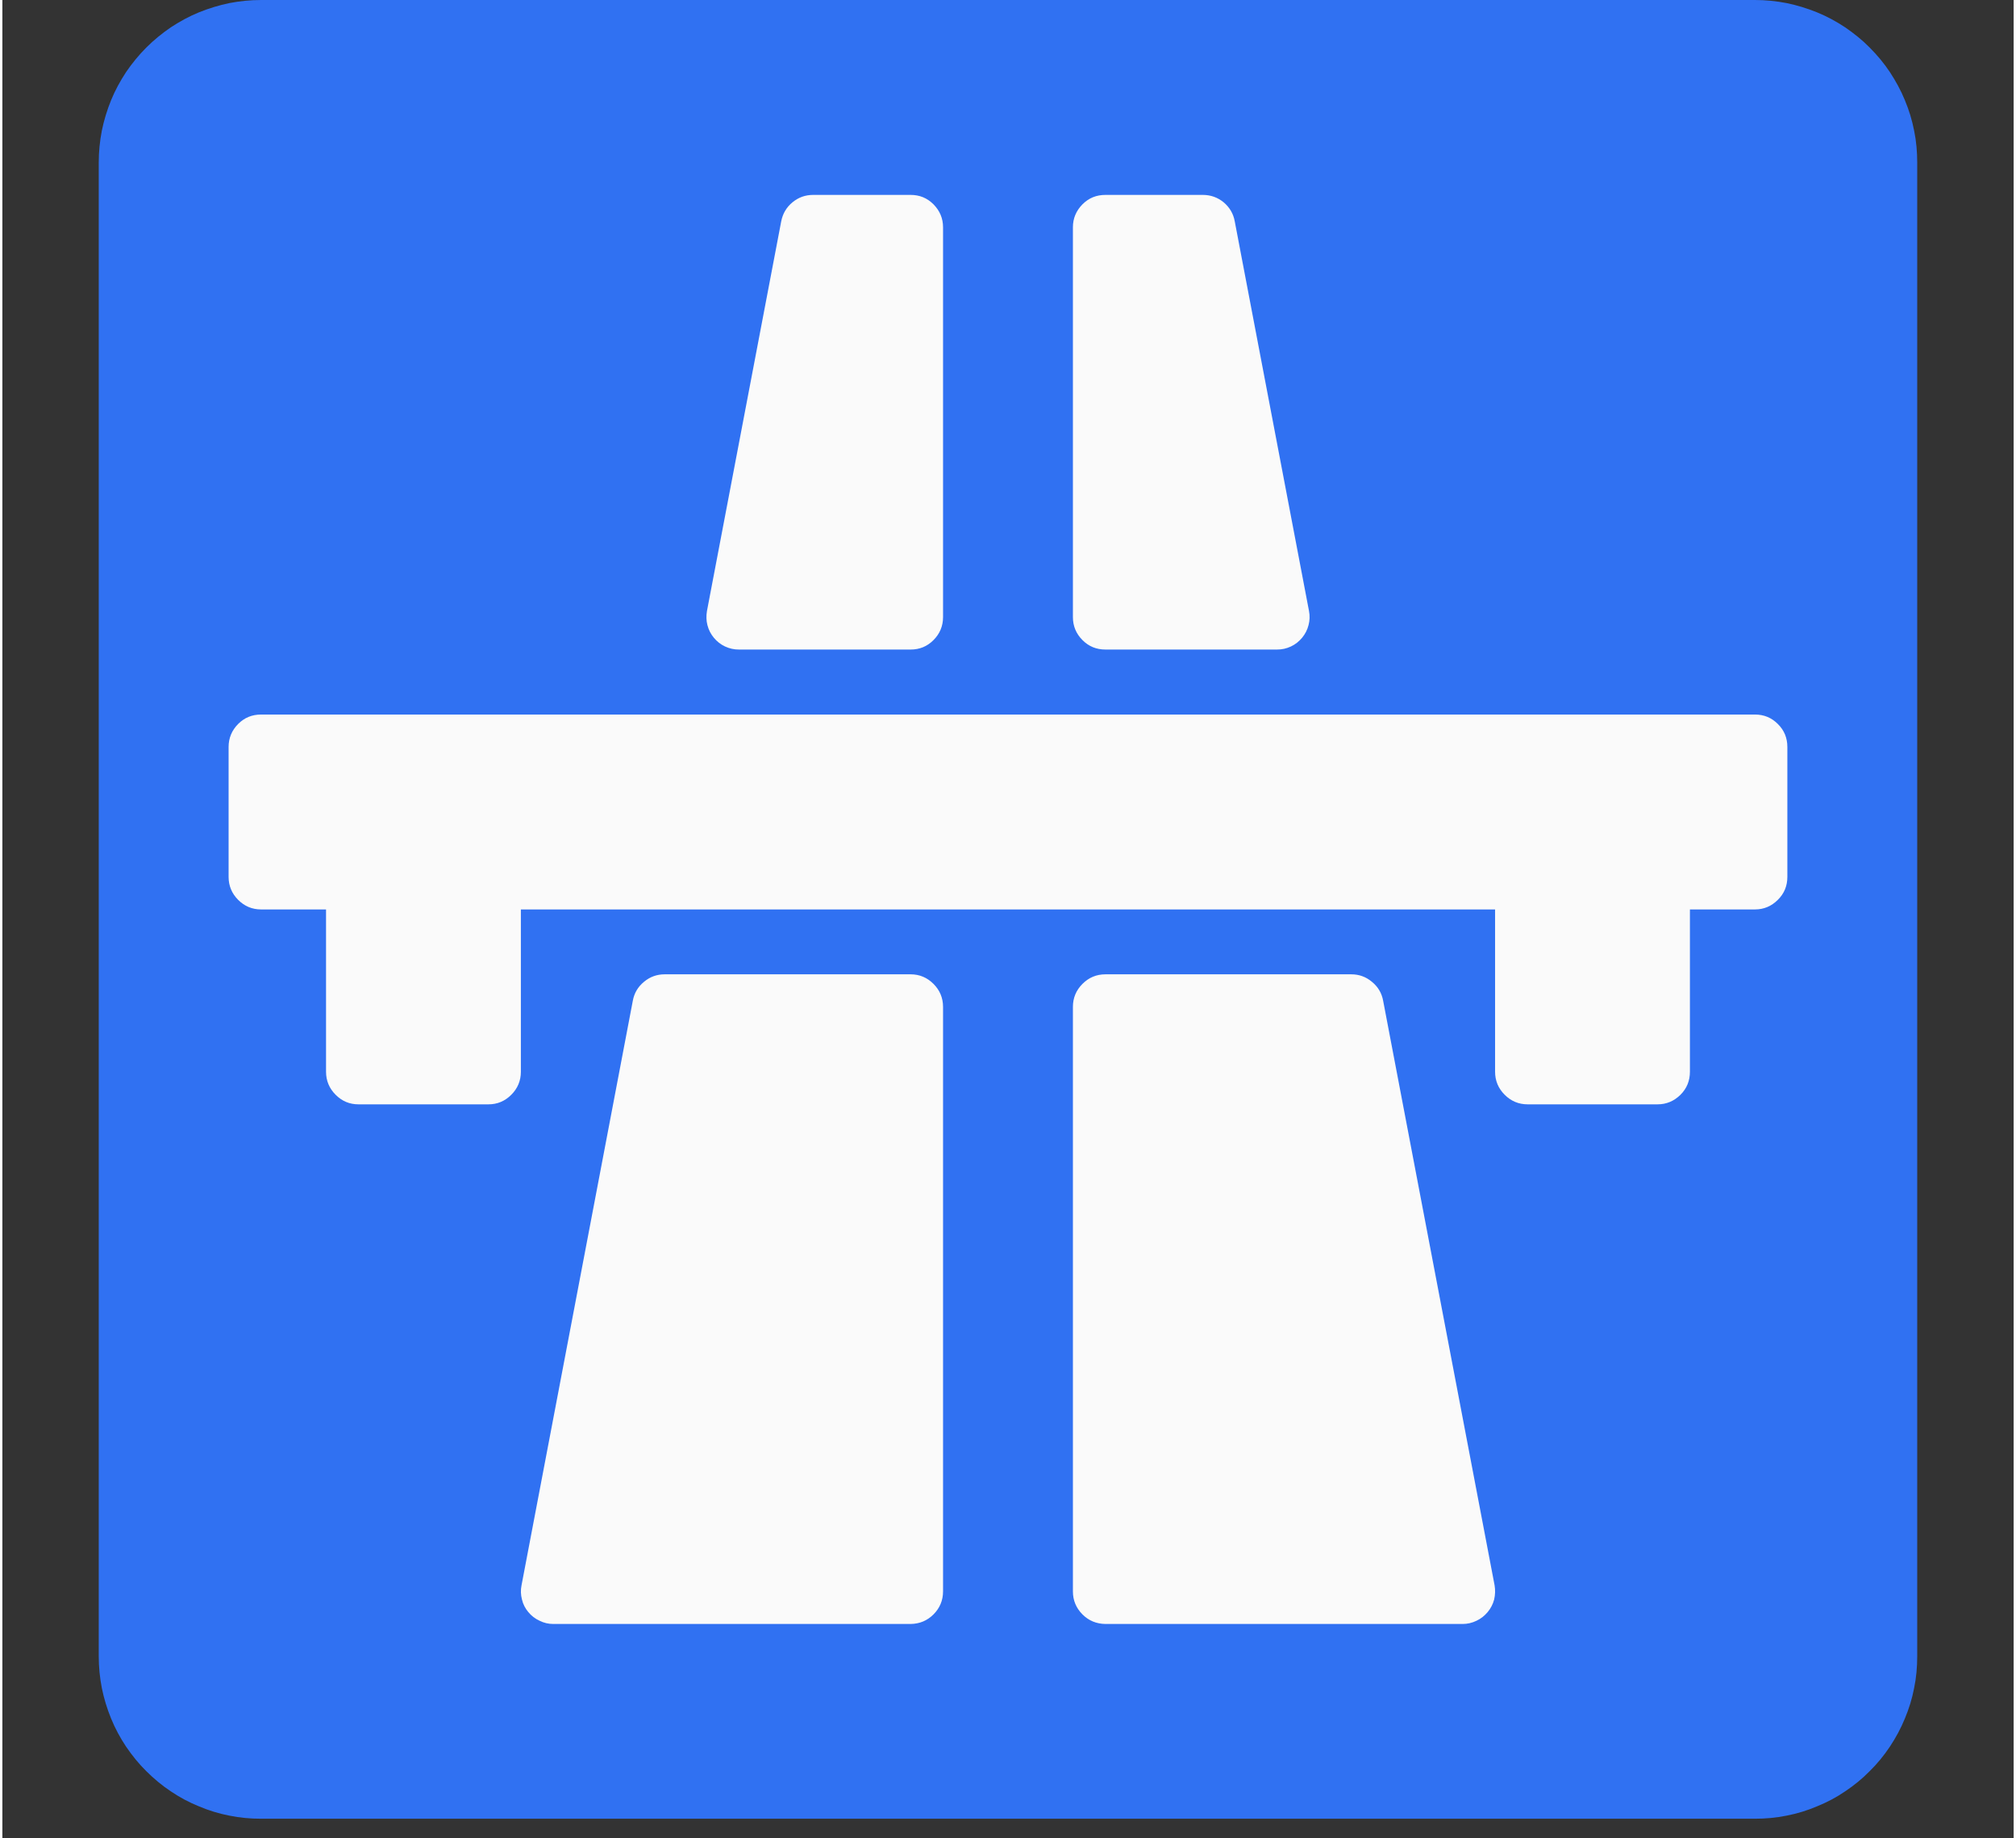 <svg xmlns="http://www.w3.org/2000/svg" xmlns:xlink="http://www.w3.org/1999/xlink" width="68" zoomAndPan="magnify" viewBox="0 0 50.88 46.5" height="62" preserveAspectRatio="xMidYMid meet" version="1.0"><rect x="0" y="0" width="50.88" height="46.5" fill="#333333" stroke="none"/><defs><clipPath id="5720514edd"><path d="M 2.438 0 L 48.441 0 L 48.441 46.004 L 2.438 46.004 Z M 2.438 0 " clip-rule="nonzero"/></clipPath></defs><g clip-path="url(#5720514edd)"><path fill="#3071f2" d="M 6.547 0 L 44.336 0 C 44.605 0 44.871 0.027 45.137 0.078 C 45.402 0.133 45.656 0.211 45.906 0.312 C 46.156 0.414 46.395 0.543 46.617 0.691 C 46.84 0.844 47.051 1.012 47.238 1.203 C 47.43 1.395 47.602 1.602 47.75 1.824 C 47.898 2.051 48.027 2.285 48.129 2.535 C 48.234 2.785 48.312 3.043 48.363 3.305 C 48.418 3.57 48.441 3.84 48.441 4.109 L 48.441 41.898 C 48.441 42.168 48.418 42.434 48.363 42.699 C 48.312 42.965 48.234 43.219 48.129 43.469 C 48.027 43.719 47.898 43.957 47.75 44.18 C 47.602 44.402 47.43 44.613 47.238 44.801 C 47.051 44.992 46.84 45.164 46.617 45.312 C 46.395 45.465 46.156 45.59 45.906 45.691 C 45.656 45.797 45.402 45.875 45.137 45.926 C 44.871 45.98 44.605 46.004 44.336 46.004 L 6.547 46.004 C 6.273 46.004 6.008 45.98 5.742 45.926 C 5.48 45.875 5.223 45.797 4.973 45.691 C 4.723 45.59 4.488 45.465 4.262 45.312 C 4.039 45.164 3.832 44.992 3.641 44.801 C 3.449 44.613 3.281 44.402 3.129 44.18 C 2.98 43.957 2.852 43.719 2.75 43.469 C 2.648 43.219 2.57 42.965 2.516 42.699 C 2.465 42.434 2.438 42.168 2.438 41.898 L 2.438 4.109 C 2.438 3.84 2.465 3.57 2.516 3.305 C 2.57 3.043 2.648 2.785 2.75 2.535 C 2.852 2.285 2.98 2.051 3.129 1.824 C 3.281 1.602 3.449 1.395 3.641 1.203 C 3.832 1.012 4.039 0.844 4.262 0.691 C 4.488 0.543 4.723 0.414 4.973 0.312 C 5.223 0.211 5.48 0.133 5.742 0.078 C 6.008 0.027 6.273 0 6.547 0 Z M 6.547 0 " fill-opacity="1" fill-rule="nonzero"/></g><path fill="#fafafa" d="M 44.336 18.074 L 6.547 18.074 C 6.316 18.074 6.125 18.152 5.965 18.312 C 5.805 18.473 5.723 18.668 5.723 18.895 L 5.723 22.18 C 5.723 22.406 5.805 22.602 5.965 22.762 C 6.125 22.922 6.316 23.004 6.547 23.004 L 8.188 23.004 L 8.188 27.109 C 8.188 27.336 8.27 27.531 8.43 27.691 C 8.59 27.852 8.781 27.934 9.008 27.934 L 12.297 27.934 C 12.523 27.934 12.715 27.852 12.875 27.691 C 13.035 27.531 13.117 27.336 13.117 27.109 L 13.117 23.004 L 37.762 23.004 L 37.762 27.109 C 37.762 27.336 37.844 27.531 38.004 27.691 C 38.164 27.852 38.359 27.934 38.586 27.934 L 41.871 27.934 C 42.098 27.934 42.289 27.852 42.453 27.691 C 42.613 27.531 42.691 27.336 42.691 27.109 L 42.691 23.004 L 44.336 23.004 C 44.562 23.004 44.754 22.922 44.914 22.762 C 45.078 22.602 45.156 22.406 45.156 22.18 L 45.156 18.895 C 45.156 18.668 45.078 18.473 44.914 18.312 C 44.754 18.152 44.562 18.074 44.336 18.074 Z M 44.336 18.074 " fill-opacity="1" fill-rule="nonzero"/><path fill="#fafafa" d="M 18.633 16.43 L 22.977 16.43 C 23.203 16.43 23.395 16.352 23.555 16.191 C 23.715 16.031 23.797 15.836 23.797 15.609 L 23.797 5.75 C 23.797 5.523 23.715 5.332 23.555 5.168 C 23.395 5.008 23.203 4.93 22.977 4.93 L 20.512 4.93 C 20.312 4.93 20.141 4.992 19.988 5.117 C 19.836 5.242 19.742 5.402 19.703 5.598 L 17.824 15.457 C 17.805 15.574 17.805 15.695 17.836 15.812 C 17.867 15.934 17.922 16.039 18 16.133 C 18.078 16.227 18.172 16.301 18.281 16.352 C 18.395 16.406 18.512 16.43 18.633 16.43 Z M 18.633 16.43 " fill-opacity="1" fill-rule="nonzero"/><path fill="#fafafa" d="M 22.977 24.645 L 16.754 24.645 C 16.559 24.645 16.383 24.707 16.23 24.836 C 16.078 24.961 15.984 25.121 15.949 25.312 L 13.133 40.102 C 13.109 40.223 13.113 40.34 13.145 40.461 C 13.172 40.578 13.227 40.684 13.305 40.777 C 13.383 40.871 13.477 40.945 13.59 40.996 C 13.699 41.051 13.816 41.078 13.938 41.078 L 22.977 41.078 C 23.203 41.074 23.395 40.996 23.555 40.836 C 23.715 40.676 23.797 40.48 23.797 40.254 L 23.797 25.469 C 23.797 25.242 23.715 25.047 23.555 24.887 C 23.395 24.727 23.203 24.645 22.977 24.645 Z M 22.977 24.645 " fill-opacity="1" fill-rule="nonzero"/><path fill="#fafafa" d="M 34.125 24.645 L 27.906 24.645 C 27.676 24.645 27.484 24.727 27.324 24.887 C 27.164 25.047 27.082 25.242 27.082 25.469 L 27.082 40.254 C 27.082 40.48 27.164 40.676 27.324 40.836 C 27.484 40.996 27.676 41.074 27.906 41.078 L 36.941 41.078 C 37.062 41.078 37.18 41.051 37.293 40.996 C 37.402 40.945 37.496 40.871 37.574 40.777 C 37.652 40.684 37.707 40.578 37.738 40.461 C 37.766 40.34 37.77 40.223 37.75 40.102 L 34.93 25.312 C 34.895 25.121 34.801 24.961 34.648 24.836 C 34.496 24.707 34.32 24.645 34.125 24.645 Z M 34.125 24.645 " fill-opacity="1" fill-rule="nonzero"/><path fill="#fafafa" d="M 27.906 16.43 L 32.246 16.43 C 32.371 16.43 32.484 16.406 32.598 16.352 C 32.707 16.301 32.801 16.227 32.879 16.133 C 32.957 16.039 33.012 15.934 33.043 15.812 C 33.074 15.695 33.078 15.574 33.055 15.457 L 31.176 5.598 C 31.141 5.402 31.043 5.242 30.895 5.117 C 30.742 4.992 30.566 4.93 30.367 4.93 L 27.906 4.93 C 27.676 4.93 27.484 5.008 27.324 5.168 C 27.164 5.332 27.082 5.523 27.082 5.75 L 27.082 15.609 C 27.082 15.836 27.164 16.031 27.324 16.191 C 27.484 16.352 27.676 16.43 27.906 16.43 Z M 27.906 16.43 " fill-opacity="1" fill-rule="nonzero"/></svg>
